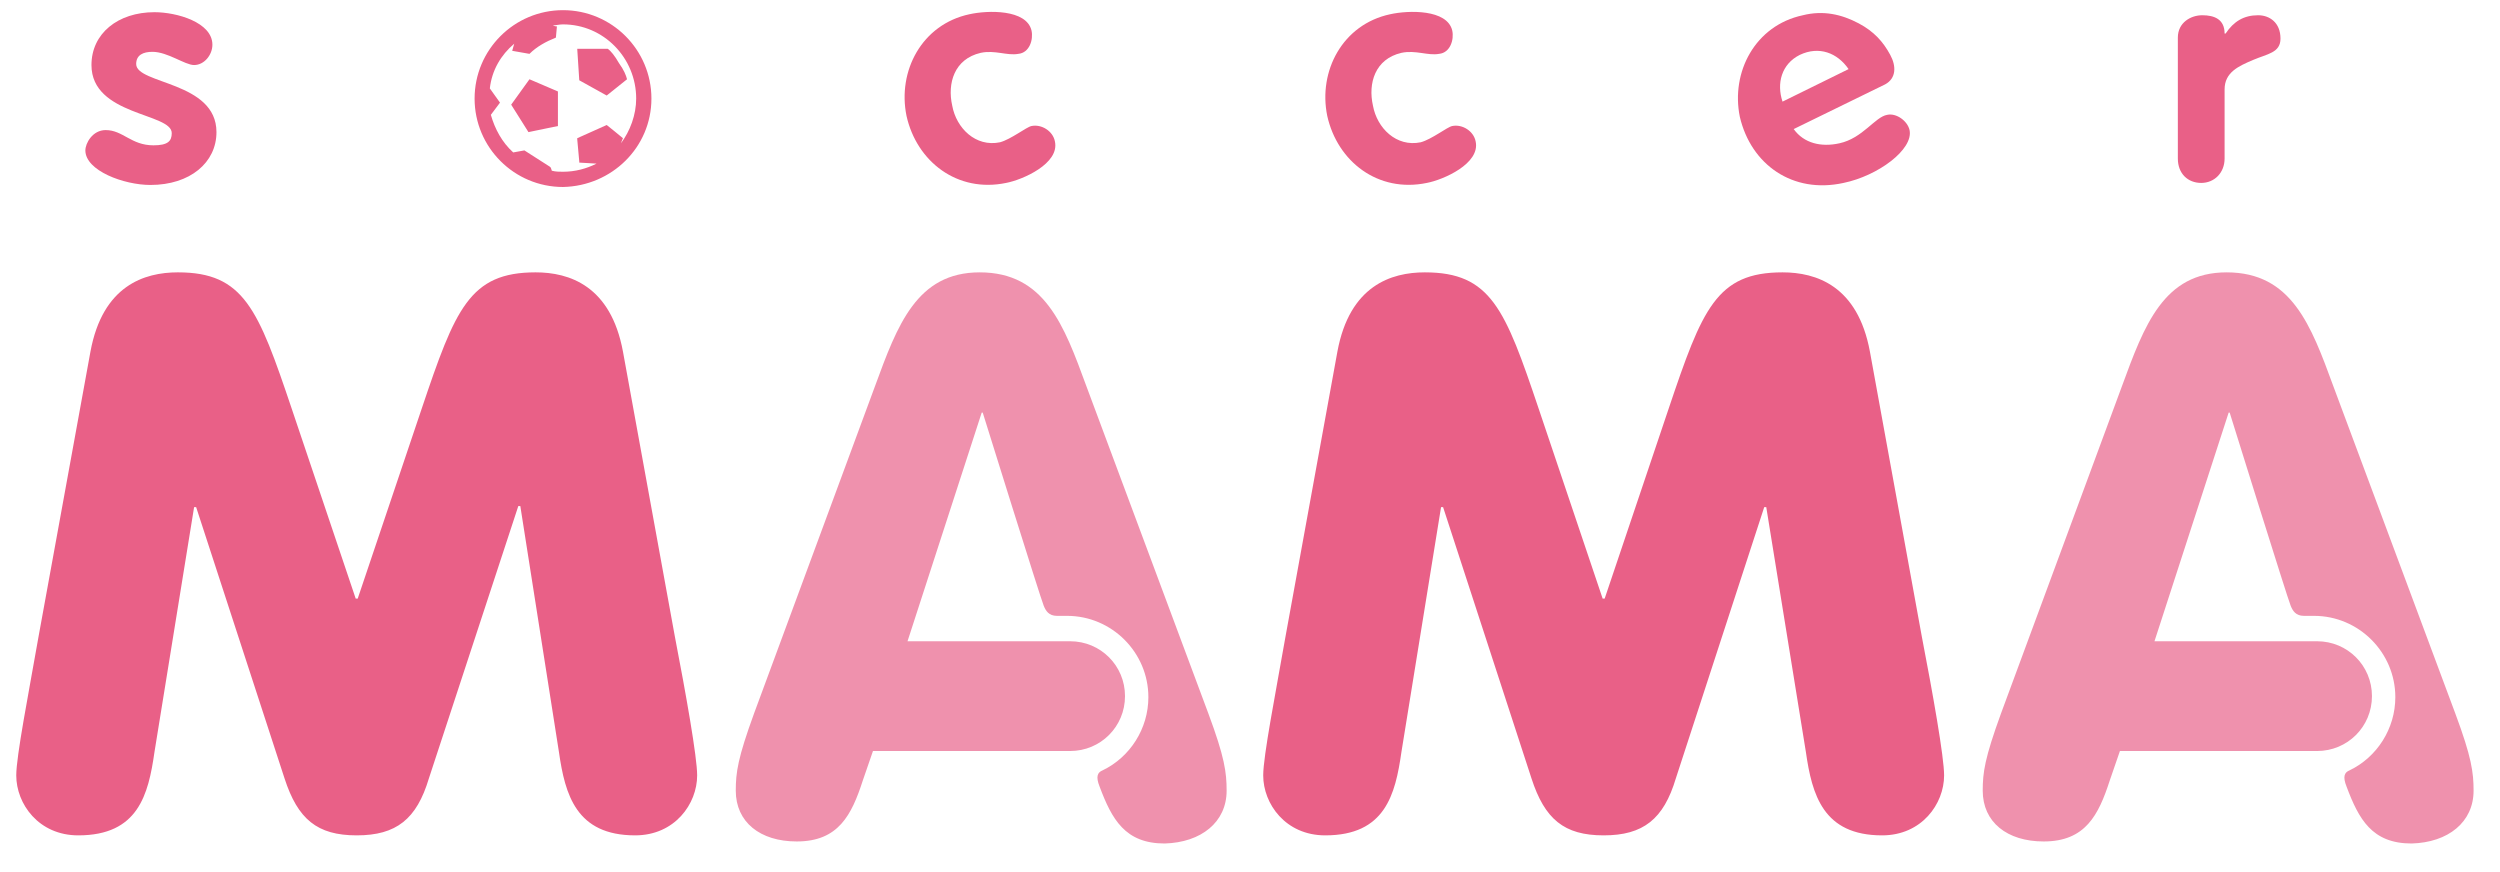 <?xml version="1.0" encoding="utf-8"?>
<!-- Generator: Adobe Illustrator 22.1.0, SVG Export Plug-In . SVG Version: 6.00 Build 0)  -->
<svg version="1.1" id="レイヤー_1" xmlns="http://www.w3.org/2000/svg" xmlns:xlink="http://www.w3.org/1999/xlink" x="0px"
	 y="0px" viewBox="0 0 246 85.8" style="enable-background:new 0 0 246 85.8;" xml:space="preserve">
<style type="text/css">
	.st0{fill:#E96087;}
	.st1{fill:#EF91AD;}
</style>
<path class="st0" d="M126.5,62.6c-1,5.7-2.2,11.8-2.2,13.7c0,2.8,2.2,5.9,6.1,5.9c5.9,0,6.9-4,7.5-8.2l3.9-24.1h0.2l8.7,26.7
	c1.3,4,3.2,5.6,7.1,5.6s5.9-1.6,7.1-5.6l8.7-26.7h0.2l3.9,24.1c0.6,4.2,1.7,8.2,7.5,8.2c3.9,0,6.1-3.1,6.1-5.9c0-1.8-1.1-8-2.2-13.7
	l-5.1-28c-1.2-6.5-5.3-7.8-8.6-7.8c-6.5,0-7.9,3.6-11.2,13.4l-6.3,18.7h-0.2l-6.3-18.7c-3.3-9.8-4.7-13.4-11.2-13.4
	c-3.3,0-7.4,1.3-8.6,7.8L126.5,62.6z"/>
<path class="st1" d="M120.7,77.8c0-1.8-0.2-3.3-1.8-7.6L106.9,38c-2.2-6-4.1-11.2-10.5-11.2c-6.2,0-8.1,5.2-10.3,11.2L74.2,70.2
	c-1.6,4.4-1.8,5.8-1.8,7.6c0,3.1,2.4,5,6,5c4.1,0,5.4-2.6,6.5-6l1-2.9h19.4c3,0,5.4-2.4,5.4-5.4s-2.4-5.4-5.4-5.4H89.3l7.3-22.5h0.1
	c0,0,5.7,18.3,6,19c0.2,0.5,0.5,1,1.3,1c0.6,0,1,0,1,0c4.4,0,8,3.6,8,8c0,3.1-1.8,5.9-4.5,7.2c-0.5,0.2-0.7,0.6-0.3,1.6
	c1.2,3.2,2.5,5.6,6.4,5.6C118.2,82.9,120.7,80.9,120.7,77.8"/>
<path class="st1" d="M243.4,77.8c0-1.8-0.2-3.3-1.8-7.6L229.6,38c-2.2-6-4.1-11.2-10.5-11.2c-6.2,0-8.1,5.2-10.3,11.2l-11.9,32.2
	c-1.6,4.4-1.8,5.8-1.8,7.6c0,3.1,2.4,5,6,5c4.1,0,5.4-2.6,6.5-6l1-2.9h19.4c3,0,5.4-2.4,5.4-5.4s-2.4-5.4-5.4-5.4H212l7.3-22.5h0.1
	c0,0,5.7,18.3,6,19c0.2,0.5,0.5,1,1.3,1c0.6,0,1,0,1,0c4.4,0,8,3.6,8,8c0,3.1-1.8,5.9-4.5,7.2c-0.5,0.2-0.7,0.6-0.3,1.6
	c1.2,3.2,2.5,5.6,6.4,5.6C240.9,82.9,243.4,80.9,243.4,77.8"/>
<path class="st0" d="M3.8,62.6c-1,5.7-2.2,11.8-2.2,13.7c0,2.8,2.2,5.9,6.1,5.9c5.9,0,6.9-4,7.5-8.2l3.9-24.1h0.2L28,76.6
	c1.3,4,3.2,5.6,7.1,5.6s5.9-1.6,7.1-5.6L51,49.8h0.2L55,74c0.6,4.2,1.7,8.2,7.5,8.2c3.9,0,6.1-3.1,6.1-5.9c0-1.8-1.1-8-2.2-13.7
	l-5.1-28c-1.2-6.5-5.3-7.8-8.6-7.8c-6.5,0-7.9,3.6-11.2,13.4l-6.3,18.7h-0.2l-6.3-18.7c-3.3-9.8-4.7-13.4-11.2-13.4
	c-3.3,0-7.4,1.3-8.6,7.8L3.8,62.6z"/>
<path class="st0" d="M20.9,4.4c0-2.2-3.5-3.2-5.7-3.2C11.6,1.2,9,3.3,9,6.4c0,5,7.9,4.7,7.9,6.7c0,0.8-0.4,1.2-1.8,1.2
	c-2.2,0-3-1.5-4.7-1.5c-1.3,0-2,1.3-2,2c0,2,3.8,3.4,6.4,3.4c3.9,0,6.5-2.2,6.5-5.2c0-5-7.9-4.7-7.9-6.7c0-0.9,0.7-1.2,1.6-1.2
	c1.5,0,3.2,1.3,4.1,1.3C20.1,6.4,20.9,5.4,20.9,4.4"/>
<path class="st0" d="M101.5,3c-0.5-2.1-4.3-2-6.1-1.6c-4.7,1-7.1,5.6-6.2,10c1,4.5,5,7.6,9.8,6.6c1.6-0.3,5.3-1.9,4.8-4.1
	c-0.2-1-1.3-1.7-2.3-1.5c-0.5,0.1-2,1.3-3.1,1.6c-2.4,0.5-4.3-1.4-4.7-3.6c-0.5-2.2,0.2-4.6,2.8-5.2c1.4-0.3,2.6,0.3,3.7,0.1
	C101.3,5.2,101.7,3.9,101.5,3"/>
<path class="st0" d="M142.9,3c-0.5-2.1-4.3-2-6.1-1.6c-4.7,1-7.1,5.6-6.2,10c1,4.5,5,7.6,9.8,6.6c1.6-0.3,5.3-1.9,4.8-4.1
	c-0.2-1-1.3-1.7-2.3-1.5c-0.5,0.1-2,1.3-3.1,1.6c-2.4,0.5-4.3-1.4-4.7-3.6c-0.5-2.2,0.2-4.6,2.8-5.2c1.4-0.3,2.6,0.3,3.7,0.1
	C142.7,5.2,143.1,3.9,142.9,3"/>
<path class="st0" d="M214.3,15.6c0,1.5,1,2.4,2.3,2.4c1.3,0,2.3-1,2.3-2.4V8.8c0-1.7,1.4-2.3,2.8-2.9c1.4-0.6,2.7-0.7,2.7-2.1
	c0-1.6-1.1-2.3-2.2-2.3c-1.4,0-2.4,0.6-3.2,1.8h-0.1c0-1.4-1-1.8-2.2-1.8c-1.1,0-2.4,0.7-2.4,2.2L214.3,15.6L214.3,15.6z"/>
<path class="st0" d="M187.9,12.8c-0.2-0.9-1.3-1.7-2.2-1.5c-1.2,0.2-2.4,2.3-4.7,2.8c-1.8,0.4-3.5,0-4.5-1.4l9-4.4
	c1.1-0.6,1.1-1.8,0.5-2.9c-0.7-1.3-1.6-2.3-3.1-3.1c-1.7-0.9-3.5-1.3-5.5-0.8c-4.7,1-7.1,5.6-6.2,10c1.1,4.7,5.2,7.6,10.2,6.5
	C184.8,17.3,188.3,14.7,187.9,12.8 M175.4,10c-0.6-1.8-0.1-3.7,1.7-4.6c1.9-0.9,3.7-0.2,4.8,1.4L175.4,10z"/>
<path class="st0" d="M64.1,9.7c0-4.8-3.9-8.7-8.7-8.7s-8.7,3.9-8.7,8.7s3.9,8.7,8.7,8.7C60.2,18.3,64.1,14.5,64.1,9.7 M62.6,9.7
	c0,1.6-0.6,3.2-1.5,4.4c0.1-0.3,0.2-0.5,0.2-0.5c-0.1-0.1-1.6-1.3-1.6-1.3l-2.9,1.3l0,0.1l0.2,2.2L57,16l1.7,0.1
	c-1,0.5-2.1,0.8-3.3,0.8c-0.4,0-0.7,0-1.1-0.1l-0.1-0.3l-0.1-0.1l-2.5-1.6L50.5,15c-1.1-1-1.8-2.3-2.2-3.7l0.9-1.2l-1-1.4
	c0.2-1.8,1.1-3.3,2.4-4.4L50.4,5l1.7,0.3c0.7-0.7,1.6-1.2,2.6-1.6l0.1-1.1c0,0-0.2,0-0.4-0.1c0.3,0,0.6-0.1,1-0.1
	C59.4,2.4,62.6,5.7,62.6,9.7 M61.7,7.8c-0.1-0.4-0.3-0.9-0.8-1.6c-0.4-0.7-0.8-1.2-1.1-1.4h-3L57,7.9l2.7,1.5L61.7,7.8z M54.9,12.4
	l0-3.4l-2.8-1.2l-1.8,2.5L52,13L54.9,12.4z"/>
</svg>
